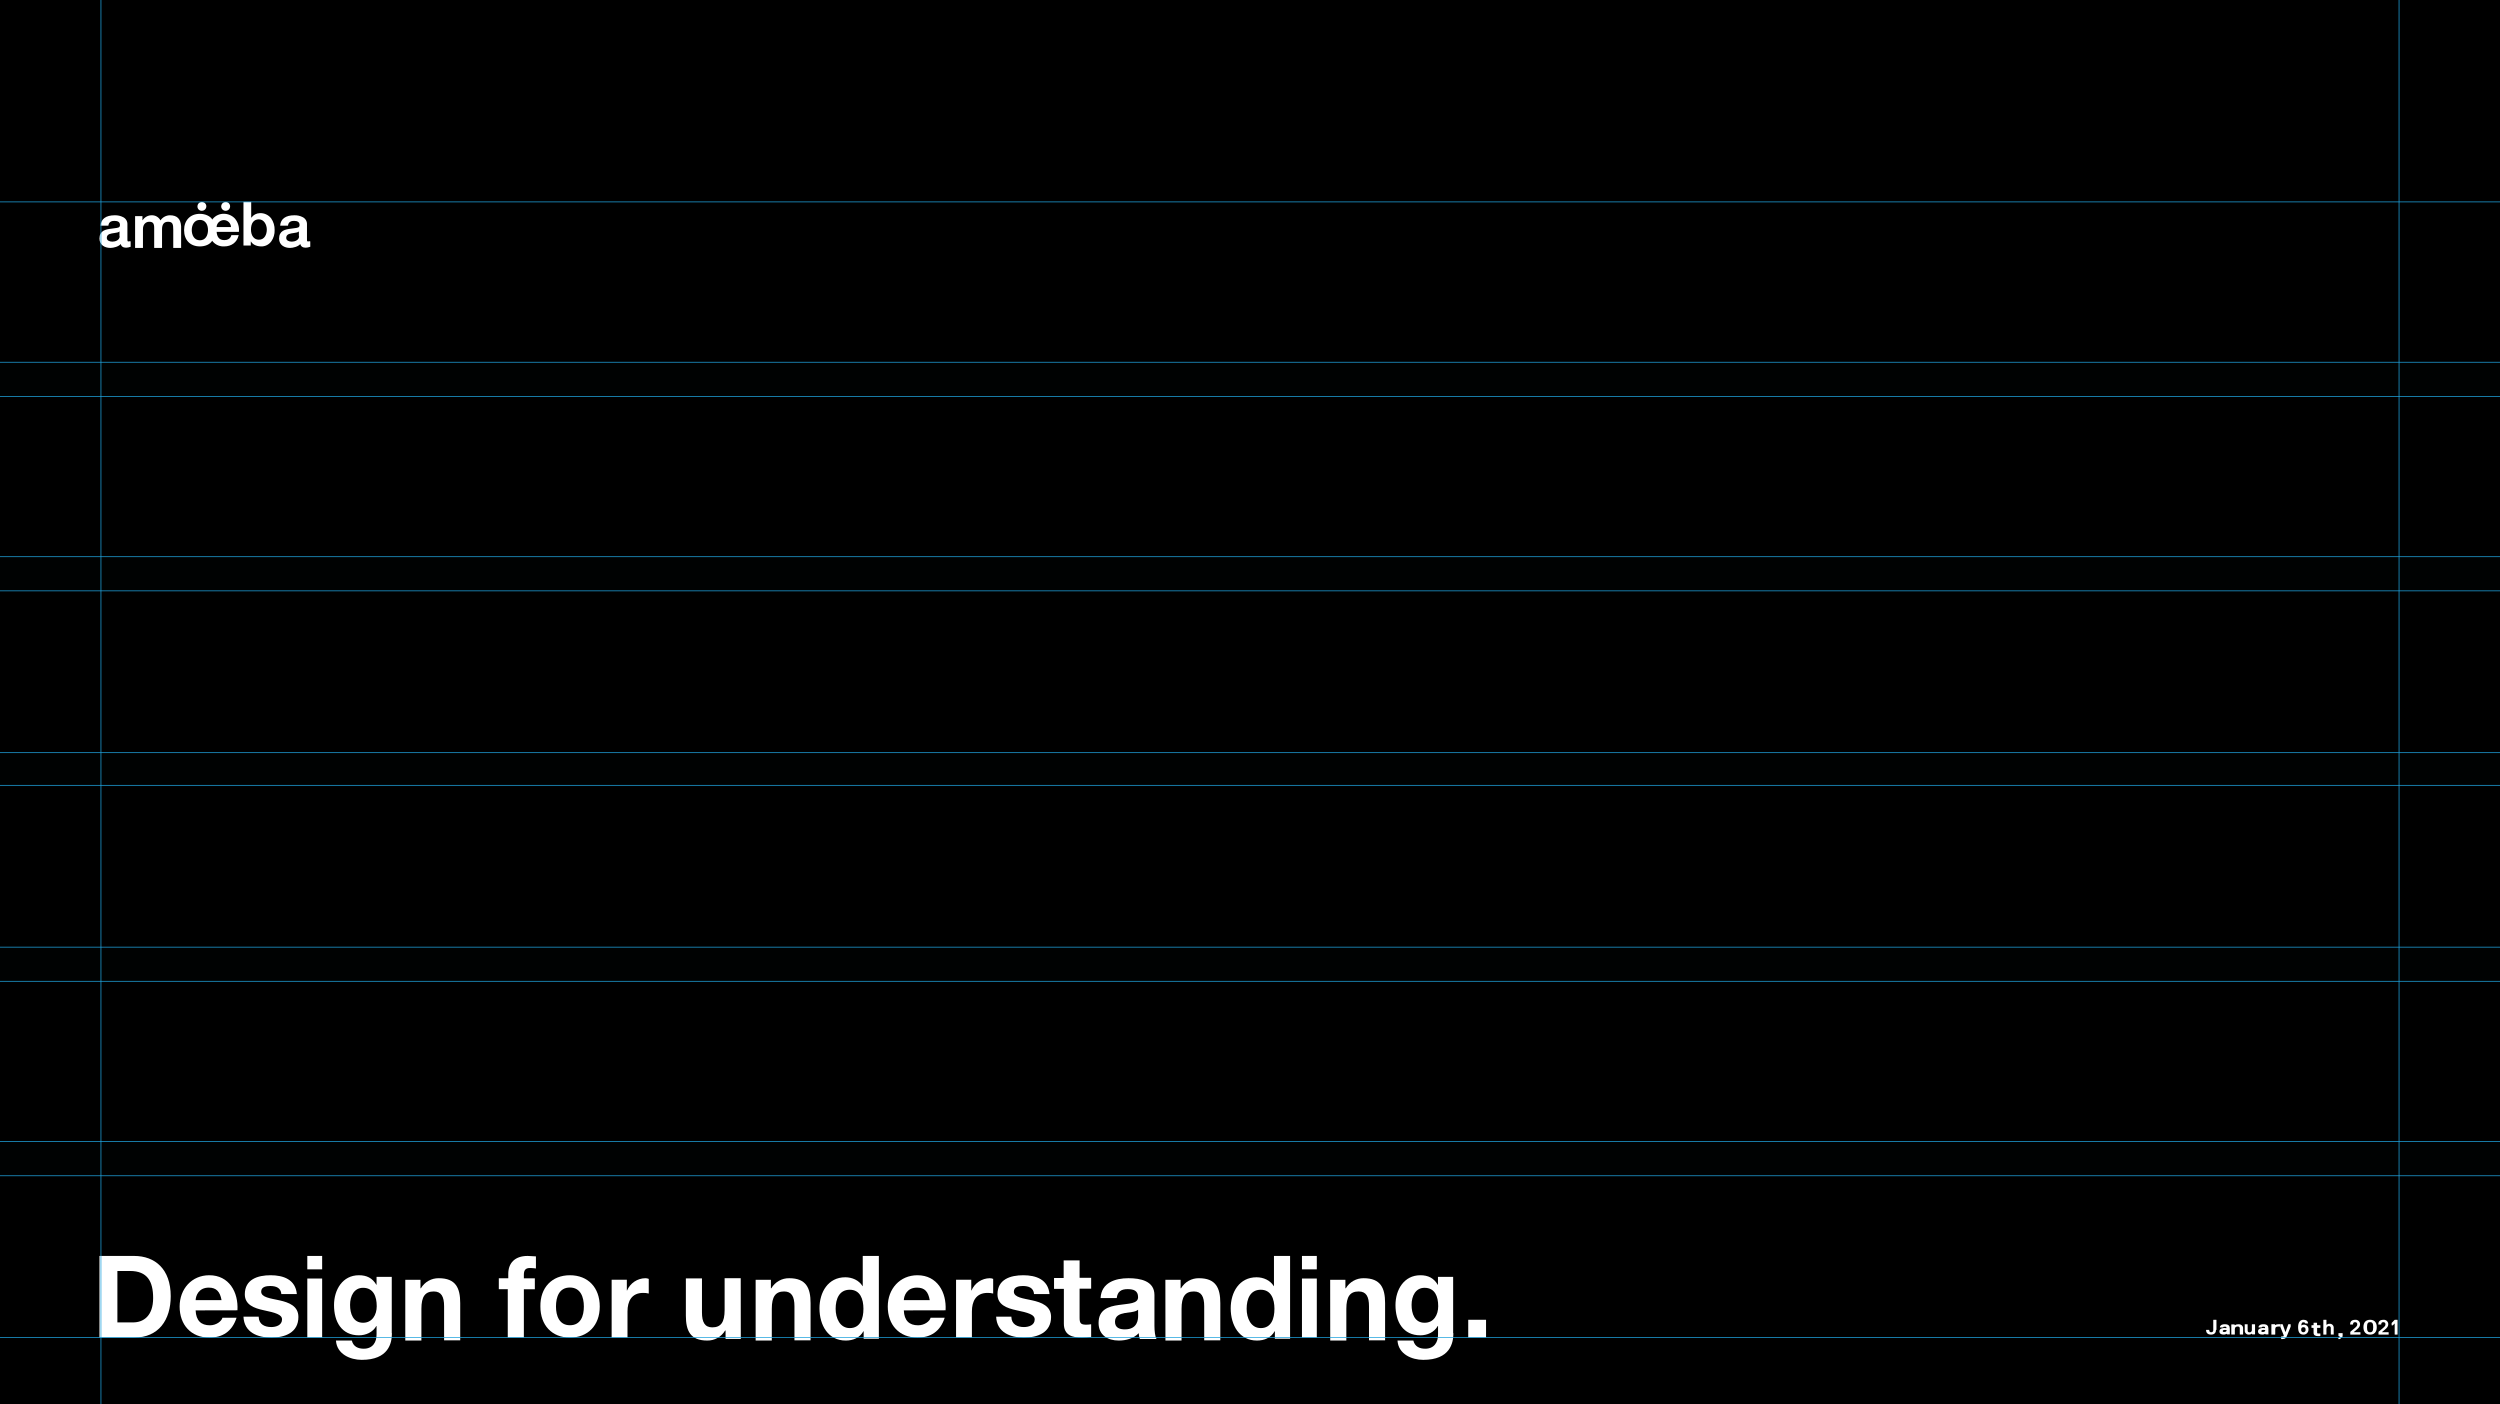 <svg width="1684" height="946" viewBox="0 0 1684 946" fill="none" xmlns="http://www.w3.org/2000/svg">
<path d="M1684 0H0V946H1684V0Z" fill="black"/>
<path d="M114.428 145.005C113.167 145.028 111.931 145.355 110.826 145.958C109.721 146.56 108.78 147.421 108.084 148.465C107.531 147.384 106.678 146.484 105.625 145.87C104.572 145.257 103.365 144.957 102.145 145.005C100.937 145.004 99.749 145.307 98.691 145.886C97.633 146.465 96.741 147.302 96.097 148.317H95.949V145.604H91V167H96.295V154.342C96.295 150.882 98.404 149.379 100.522 149.379C102.937 149.379 103.857 150.43 103.857 153.438V167H109.143V154.489C109.143 151.03 110.499 149.379 113.231 149.379C116.259 149.379 116.705 151.029 116.705 154.656V167H122V152.386C121.683 147.413 119.278 145.005 114.428 145.005Z" fill="white"/>
<path d="M145.883 152.93C145.942 151.669 146.49 150.479 147.414 149.607C148.339 148.736 149.567 148.25 150.845 148.251C152.092 148.281 153.28 148.783 154.162 149.654C155.045 150.525 155.556 151.698 155.589 152.93H145.883ZM134.649 161.856C130.798 161.856 129.171 158.344 129.171 154.99C129.171 151.635 130.798 148.124 134.649 148.124C138.499 148.124 140.107 151.488 140.107 154.99C140.107 158.492 138.489 161.856 134.649 161.856ZM150.895 144.004C149.499 143.963 148.112 144.231 146.835 144.788C145.557 145.345 144.422 146.176 143.511 147.222C143.279 147.407 143.121 147.668 143.064 147.957C141.735 145.613 138.34 144.034 134.649 144.034C128.148 144.034 124 148.428 124 155.009C124 161.738 128.148 165.985 134.649 165.985C138.202 165.985 141.437 164.661 142.915 162.18C143.064 162.327 143.362 162.758 143.511 162.905C144.452 163.945 145.618 164.761 146.922 165.295C148.226 165.828 149.634 166.064 151.043 165.985C155.936 165.985 159.618 163.2 160.65 158.815L160.799 158.374H155.837C155.837 158.374 155.39 161.738 151.093 161.738C147.411 161.738 146.131 159.247 145.932 156.177H160.918C161.107 154.589 160.969 152.98 160.514 151.447C160.059 149.913 159.295 148.486 158.268 147.251C157.331 146.238 156.192 145.428 154.923 144.869C153.655 144.31 152.283 144.016 150.895 144.004Z" fill="white"/>
<path d="M136.002 141.997C136.595 141.997 137.174 141.821 137.667 141.492C138.161 141.162 138.545 140.694 138.772 140.146C138.999 139.598 139.058 138.995 138.942 138.413C138.827 137.832 138.541 137.298 138.122 136.878C137.702 136.459 137.168 136.173 136.586 136.058C136.005 135.942 135.402 136.001 134.854 136.228C134.306 136.455 133.838 136.84 133.508 137.333C133.179 137.826 133.003 138.405 133.003 138.998C132.985 139.397 133.049 139.795 133.194 140.167C133.338 140.539 133.558 140.878 133.84 141.16C134.122 141.442 134.46 141.662 134.833 141.807C135.205 141.951 135.603 142.015 136.002 141.997Z" fill="white"/>
<path d="M152 142C152.796 142 153.559 141.684 154.121 141.121C154.684 140.558 155 139.796 155 139C155 138.204 154.684 137.442 154.121 136.879C153.559 136.316 152.796 136 152 136C151.212 136.025 150.464 136.349 149.906 136.906C149.349 137.464 149.025 138.212 149 139C149 139.796 149.316 140.558 149.879 141.121C150.441 141.684 151.204 142 152 142Z" fill="white"/>
<path d="M174.385 161.471C171.131 161.471 169.057 158.787 169.057 154.615C169.057 150.283 170.98 147.75 174.385 147.75C177.79 147.75 179.723 151.328 179.723 154.615C179.723 157.902 178.241 161.471 174.385 161.471ZM174.986 143.569C173.877 143.602 172.79 143.891 171.811 144.414C170.831 144.937 169.985 145.68 169.338 146.584H169.208V136H164V165.391H168.937V162.707H169.088C169.969 164.355 172.192 165.843 175.747 165.994C177.108 166.047 178.46 165.76 179.683 165.16C180.907 164.56 181.963 163.665 182.758 162.556C184.309 160.336 185.094 157.667 184.991 154.957C185.062 152.131 184.23 149.355 182.618 147.036C181.707 145.886 180.536 144.971 179.201 144.368C177.867 143.765 176.408 143.491 174.946 143.569H174.986Z" fill="white"/>
<path d="M80.627 159.138C80.627 161.752 77.702 162.774 75.775 162.774C73.849 162.774 71.953 162.047 71.953 160.298C71.953 158.548 72.961 157.674 75.331 157.231C75.927 157.104 76.511 157.104 77.107 156.956C78.287 156.809 80.193 156.514 80.496 155.787V159.138H80.627ZM87.566 162.479C87.242 162.587 86.9 162.637 86.558 162.627C86.124 162.627 85.821 162.627 85.821 161.467V151.119C85.865 150.143 85.626 149.175 85.132 148.325C84.638 147.475 83.909 146.778 83.027 146.313C81.261 145.394 79.279 144.944 77.278 145.006C71.398 145.006 67.999 147.482 67.706 152.003H73.001C73.304 149.055 75.664 148.789 77.137 148.789C79.336 148.789 80.808 149.526 80.808 151.561C80.808 153.31 79.638 153.448 77.137 153.743C76.542 153.89 75.805 153.89 75.069 154.037C71.095 154.48 67 155.344 67 160.74C67 165.103 70.692 167 74.373 167C76.391 167 79.971 166.116 81.293 164.376C81.726 165.968 82.906 166.853 84.964 166.853C85.97 166.799 86.963 166.6 87.909 166.263H88V162.627L87.566 162.479Z" fill="white"/>
<path d="M201.477 159.138C201.477 161.752 198.54 162.774 196.629 162.774C194.718 162.774 192.807 162.047 192.807 160.298C192.807 158.548 193.813 157.674 196.177 157.231C196.77 157.104 197.364 157.104 197.947 156.956C199.124 156.809 201.024 156.514 201.326 155.787V159.138H201.477ZM208.517 162.479C208.194 162.587 207.853 162.637 207.512 162.627C207.079 162.627 206.777 162.627 206.777 161.467V151.119C206.821 150.143 206.582 149.175 206.09 148.325C205.597 147.475 204.87 146.778 203.991 146.313C202.23 145.394 200.254 144.944 198.259 145.006C192.385 145.006 189.016 147.482 188.714 152.003H193.994C194.296 149.055 196.649 148.789 198.118 148.789C200.31 148.789 201.779 149.526 201.779 151.561C201.779 153.31 200.612 153.448 198.118 153.743C197.524 153.89 196.79 153.89 196.046 154.037C192.093 154.48 188 155.344 188 160.74C188 165.103 191.671 167 195.352 167C197.364 167 200.934 166.116 202.251 164.376C202.684 165.968 203.861 166.853 205.912 166.853C206.916 166.799 207.905 166.6 208.849 166.263H209V162.627L208.517 162.479Z" fill="white"/>
<path d="M1492.69 895.794C1492.69 898.072 1491.27 899 1489.27 899C1486.85 899 1486 897.392 1486 896.072V895.928L1486.14 895.794H1488.01L1488.15 895.928V896.072C1488.13 896.249 1488.15 896.43 1488.2 896.599C1488.26 896.768 1488.35 896.922 1488.48 897.049C1488.6 897.176 1488.75 897.273 1488.92 897.332C1489.08 897.392 1489.26 897.412 1489.43 897.392C1489.62 897.419 1489.82 897.4 1490.01 897.336C1490.19 897.272 1490.36 897.165 1490.5 897.023C1490.63 896.881 1490.74 896.708 1490.8 896.518C1490.86 896.328 1490.88 896.126 1490.85 895.928V889.134L1490.99 889H1492.86L1493 889.134V895.833L1492.69 895.794Z" fill="white"/>
<path d="M1502 898.865H1500.18L1500.02 898.743L1499.87 898.49H1499.72C1499.18 898.85 1498.54 899.027 1497.9 898.997C1496.02 898.997 1495 898.228 1495 896.821C1495 894.795 1497.28 894.542 1498.5 894.542C1498.86 894.541 1499.21 894.585 1499.56 894.673L1499.72 894.542V894.42C1499.72 893.773 1499.56 893.65 1498.65 893.65C1498.19 893.65 1497.71 893.651 1497.59 894.026L1497.43 894.167H1495.46L1495.31 894.026C1495.31 893.266 1496.06 892 1498.65 892C1501.24 892 1502 893.144 1502 895.048V898.865ZM1499.72 895.939C1499.42 895.844 1499.1 895.802 1498.78 895.817C1497.84 895.817 1497.25 896.07 1497.25 896.577C1497.25 897.083 1497.56 897.215 1498.31 897.215C1499.06 897.215 1499.84 896.821 1499.84 896.277V896.024L1499.72 895.939Z" fill="white"/>
<path d="M1511 898.962H1508.87L1508.71 898.831V894.822C1508.74 894.649 1508.72 894.473 1508.66 894.308C1508.6 894.142 1508.5 893.992 1508.36 893.866C1508.22 893.741 1508.05 893.645 1507.87 893.585C1507.68 893.525 1507.48 893.502 1507.29 893.519C1506.22 893.519 1505.38 894.044 1505.38 895.337V898.831L1505.22 898.962H1503.16L1503 898.831V892.273L1503.16 892.133H1505.06L1505.22 892.273L1505.38 892.648H1505.53C1506.15 892.195 1506.95 891.968 1507.76 892.011C1508.17 891.977 1508.6 892.023 1508.99 892.145C1509.39 892.268 1509.75 892.464 1510.06 892.721C1510.36 892.978 1510.59 893.289 1510.75 893.634C1510.9 893.979 1510.97 894.349 1510.95 894.719V899L1511 898.962Z" fill="white"/>
<path d="M1512 892.038H1513.87L1514.01 892.159V896.17C1513.99 896.345 1514 896.522 1514.06 896.689C1514.12 896.856 1514.21 897.008 1514.33 897.134C1514.46 897.259 1514.61 897.355 1514.77 897.413C1514.94 897.472 1515.12 897.492 1515.29 897.473C1515.51 897.484 1515.72 897.447 1515.93 897.365C1516.13 897.283 1516.31 897.158 1516.46 896.998C1516.61 896.838 1516.72 896.648 1516.79 896.44C1516.86 896.232 1516.88 896.012 1516.85 895.795V892.159L1516.99 892.038H1518.86L1519 892.159V898.719L1518.86 898.859H1517.14L1517 898.719L1516.86 898.344H1516.72C1516.72 898.344 1516.29 898.991 1514.85 898.991C1514.48 899.022 1514.11 898.974 1513.76 898.85C1513.42 898.726 1513.1 898.528 1512.83 898.271C1512.57 898.013 1512.36 897.702 1512.22 897.357C1512.09 897.013 1512.03 896.643 1512.05 896.273V892L1512 892.038Z" fill="white"/>
<path d="M1528 898.865H1526.18L1526.02 898.743L1525.87 898.49H1525.71C1525.17 898.852 1524.54 899.029 1523.89 898.996C1522.01 898.996 1521 898.227 1521 896.82C1521 894.795 1523.28 894.541 1524.5 894.541C1524.86 894.541 1525.21 894.585 1525.56 894.673L1525.71 894.541V894.42C1525.71 893.773 1525.56 893.65 1524.65 893.65C1524.19 893.65 1523.71 893.651 1523.59 894.026L1523.43 894.166H1521.46L1521.31 894.026C1521.31 893.266 1522.06 892 1524.65 892C1527.24 892 1528 893.144 1528 895.048V898.865ZM1525.71 895.939C1525.41 895.842 1525.09 895.801 1524.77 895.817C1523.83 895.817 1523.25 896.07 1523.25 896.576C1523.25 897.083 1523.56 897.214 1524.31 897.214C1525.06 897.214 1525.84 896.82 1525.84 896.276V896.023L1525.71 895.939Z" fill="white"/>
<path d="M1535.89 893.548H1534.7C1533.13 893.548 1532.6 894.083 1532.6 895.425V898.869L1532.42 899H1530.16L1530 898.869V892.122L1530.16 892H1532.26L1532.42 892.122L1532.6 892.526H1532.78C1532.78 892.526 1533.13 892 1534.82 892H1535.84L1536 892.122V893.548H1535.89Z" fill="white"/>
<path d="M1540.57 899.639C1540.01 901.165 1539.32 902 1537.4 902H1536.71L1536.57 901.856V900.34L1536.71 900.215H1537.4C1538.09 900.215 1538.22 900.071 1538.34 899.658V899.515L1536 893.67V892.144L1536.14 892H1537.51L1537.65 892.144L1539.43 897.154H1539.58L1541.35 892.144L1541.49 892H1542.86L1543 892.144V893.622L1540.57 899.639Z" fill="white"/>
<path d="M1550.2 892.818H1550.34C1550.34 892.818 1550.71 892.292 1552.02 892.292C1552.42 892.288 1552.82 892.366 1553.19 892.525C1553.56 892.683 1553.89 892.917 1554.17 893.211C1554.45 893.506 1554.67 893.856 1554.81 894.239C1554.95 894.622 1555.01 895.031 1554.99 895.439C1555.02 895.904 1554.95 896.369 1554.8 896.805C1554.64 897.241 1554.39 897.639 1554.08 897.974C1553.76 898.309 1553.38 898.572 1552.96 898.749C1552.53 898.925 1552.08 899.01 1551.62 898.999C1549.03 898.999 1548 897.286 1548 893.995C1548 890.971 1549.15 889 1551.62 889C1553.57 889 1554.61 889.957 1554.73 891.373L1554.61 891.498H1552.93L1552.8 891.373C1552.66 890.971 1552.4 890.713 1551.49 890.713C1550.34 890.627 1550.2 892.158 1550.2 892.818ZM1551.62 893.995C1550.46 893.995 1550.07 894.655 1550.07 895.708C1550.03 895.929 1550.05 896.154 1550.12 896.368C1550.18 896.581 1550.29 896.777 1550.44 896.94C1550.59 897.104 1550.78 897.231 1550.98 897.312C1551.19 897.394 1551.41 897.427 1551.62 897.411C1551.83 897.4 1552.03 897.347 1552.21 897.254C1552.4 897.162 1552.56 897.032 1552.7 896.872C1552.83 896.713 1552.93 896.527 1552.99 896.327C1553.05 896.127 1553.07 895.916 1553.05 895.708C1553.05 894.655 1552.66 893.995 1551.62 893.995Z" fill="white"/>
<path d="M1560.83 897.778C1560.83 898.059 1560.98 898.2 1561.29 898.2H1562.84L1563 898.331V899.859L1562.84 900H1561.26C1559.69 900 1558.42 899.437 1558.42 897.778V894.6L1558.26 894.46H1557.16L1557 894.328V892.8L1557.16 892.66H1558.26L1558.42 892.528V891.131L1558.57 891H1560.58L1560.76 891.131V892.528L1560.91 892.66H1562.84L1563 892.8V894.328L1562.84 894.46H1560.95L1560.8 894.6L1560.83 897.778Z" fill="white"/>
<path d="M1571.97 898.943H1570.16L1570.02 898.809V894.63C1570.04 894.453 1570.03 894.273 1569.98 894.103C1569.92 893.933 1569.83 893.777 1569.71 893.648C1569.59 893.518 1569.44 893.418 1569.28 893.355C1569.12 893.292 1568.94 893.268 1568.77 893.284C1567.83 893.284 1567.09 893.828 1567.09 895.193V898.838L1566.95 898.971H1565.14L1565 898.838V889.134L1565.14 889H1566.95L1567.09 889.134V892.359H1567.23C1567.78 891.891 1568.48 891.652 1569.19 891.691C1569.56 891.657 1569.94 891.708 1570.3 891.84C1570.65 891.972 1570.97 892.182 1571.24 892.455C1571.51 892.728 1571.71 893.057 1571.84 893.42C1571.97 893.782 1572.02 894.169 1571.99 894.553V899L1571.97 898.943Z" fill="white"/>
<path d="M1577.83 900.448L1576.33 901.866L1576 902H1575V901.749L1576 900.314V900.188L1575.84 900.063H1575.33L1575.17 899.928V898.134L1575.33 898H1577.83L1578 898.134V900.081L1577.83 900.448Z" fill="white"/>
<path d="M1590 899H1583.27L1583.14 898.866V897.27L1583.27 897.003L1585.83 894.872C1587.58 893.41 1587.84 892.884 1587.84 892.082C1587.86 891.893 1587.85 891.701 1587.79 891.52C1587.73 891.339 1587.63 891.173 1587.5 891.033C1587.38 890.894 1587.22 890.785 1587.05 890.714C1586.87 890.642 1586.69 890.61 1586.5 890.62C1585.28 890.62 1585.02 891.145 1585.02 892.082L1584.9 892.216H1583.14L1583 892.082C1583 890.486 1583.82 889.015 1586.5 889.015C1586.9 888.974 1587.31 889.019 1587.7 889.146C1588.09 889.274 1588.44 889.481 1588.75 889.756C1589.05 890.031 1589.3 890.366 1589.47 890.742C1589.64 891.118 1589.73 891.525 1589.74 891.939C1589.74 893.41 1589.06 894.337 1587.32 895.761L1585.56 897.232V897.356H1589.86L1590 897.49V899Z" fill="white"/>
<path d="M1596.51 889C1599.07 889 1601 890.445 1601 893.995C1601 897.546 1599.07 899 1596.51 899C1593.94 899 1592 897.555 1592 893.995C1592 890.436 1593.94 889 1596.51 889ZM1596.51 897.411C1597.94 897.411 1598.59 896.627 1598.59 893.995C1598.59 891.364 1597.94 890.589 1596.51 890.589C1595.07 890.589 1594.41 891.373 1594.41 893.995C1594.41 896.617 1595.06 897.411 1596.51 897.411Z" fill="white"/>
<path d="M1609 899H1602.27L1602.14 898.866V897.27L1602.27 897.003L1604.83 894.872C1606.58 893.41 1606.84 892.884 1606.84 892.082C1606.86 891.893 1606.85 891.701 1606.79 891.52C1606.73 891.339 1606.63 891.173 1606.5 891.033C1606.38 890.894 1606.22 890.785 1606.05 890.714C1605.87 890.642 1605.69 890.61 1605.5 890.62C1604.28 890.62 1604.02 891.145 1604.02 892.082L1603.9 892.216H1602.14L1602 892.082C1602 890.486 1602.82 889.015 1605.5 889.015C1605.9 888.974 1606.31 889.019 1606.7 889.146C1607.09 889.274 1607.44 889.481 1607.75 889.756C1608.05 890.031 1608.3 890.366 1608.47 890.742C1608.64 891.118 1608.73 891.525 1608.74 891.939C1608.74 893.41 1608.06 894.337 1606.32 895.761L1604.56 897.232V897.356H1608.86L1609 897.49V899Z" fill="white"/>
<path d="M1613.2 898.991L1613.06 898.857V891.574H1612.94L1611.78 892.79H1611.13L1611 892.646V891.163L1612.94 889.134L1613.2 889H1614.87L1615 889.134V898.866L1614.87 899L1613.2 898.991Z" fill="white"/>
<path d="M67 846H90.331C104.461 846 115 854.885 115 873.112C115 889.048 106.955 901 90.331 901H67V846ZM78.947 890.771H89.637C96.677 890.771 103.153 886.398 103.153 874.357C103.153 863.211 99.302 856.13 87.556 856.13H79.078V890.771H78.947Z" fill="white"/>
<path d="M131.772 882.677C132.063 889.588 135.463 892.722 141.387 892.722C145.691 892.722 149.232 890.01 149.835 887.619H159.36C156.342 896.931 149.875 901 140.994 901C128.694 901 121 892.431 121 880.095C121 868.212 129.147 859 140.994 859C154.321 859 160.677 870.431 159.943 882.617L131.772 882.677ZM149.232 875.755C148.226 870.2 145.832 867.338 140.653 867.338C133.844 867.338 131.912 872.742 131.772 875.755H149.232Z" fill="white"/>
<path d="M174.279 887.245C174.428 892.091 178.348 893.901 182.723 893.901C185.908 893.901 189.976 892.684 189.976 888.763C189.976 885.444 185.452 884.228 177.593 882.569C171.253 881.212 164.903 878.939 164.903 871.84C164.903 861.715 173.664 859 182.287 859C190.909 859 199.035 861.865 199.958 871.689H189.52C189.222 867.466 185.908 866.25 181.969 866.25C179.558 866.25 175.936 866.712 175.936 870.03C175.936 873.952 182.118 874.555 188.319 875.922C194.521 877.29 201 879.703 201 887.094C201 897.672 191.951 901 182.723 901C173.496 901 164.466 897.521 164 886.923H174.279V887.245Z" fill="white"/>
<path d="M217 855.039H207V846H217V855.039ZM207 861.217H217V901H207V861.217Z" fill="white"/>
<path d="M264 898.092C264 904.674 261.775 916 243.664 916C235.953 916 226.893 912.181 226.299 902.996H236.99C237.997 907.126 241.279 908.493 245.044 908.493C250.973 908.493 253.802 904.202 253.651 898.544V893.188H253.5C251.124 897.479 246.383 899.469 241.772 899.469C230.044 899.469 225 890.284 225 879.099C225 868.698 230.799 859 241.772 859C246.966 859 250.832 860.849 253.5 865.432H253.651V860.085H263.889V898.052L264 898.092ZM253.762 879.862C253.762 873.28 251.537 867.471 244.55 867.471C238.51 867.471 235.802 872.978 235.802 878.948C235.802 884.917 237.876 891.007 244.55 891.007C250.651 891.047 253.772 885.701 253.772 879.862H253.762Z" fill="white"/>
<path d="M273 862.088H283.231V867.769H283.529C284.772 865.67 286.539 863.94 288.652 862.752C290.766 861.564 293.151 860.961 295.567 861.002C307.02 861.002 310 867.618 310 877.773V902.849H299.143V879.935C299.143 873.319 297.216 869.93 292.19 869.93C286.39 869.93 283.857 873.319 283.857 881.614V903H273V862.088Z" fill="white"/>
<path d="M342.371 868.423H336V861.048H342.371V858.058C342.371 850.983 346.651 846 355.389 846C357.361 846 359.225 846.299 361 846.299V854.441C359.676 854.258 358.342 854.155 357.006 854.132C354.195 854.132 352.874 855.338 352.874 858.666V861.068H360.27V868.443H352.874V901H342.026V868.443L342.371 868.423Z" fill="white"/>
<path d="M383.897 859C396.072 859 404 867.278 404 880.096C404 892.723 396.042 901 383.897 901C371.752 901 364.004 892.683 364.004 880.055C363.805 867.428 371.722 859 383.897 859ZM383.897 892.683C391.238 892.683 393.287 886.374 393.287 880.055C393.287 873.737 391.089 867.277 383.897 867.277C376.706 867.277 374.508 873.586 374.508 880.055C374.517 886.374 376.726 892.683 383.897 892.683Z" fill="white"/>
<path d="M412.148 862.043H422.237V869.272H422.385C423.422 866.848 425.133 864.779 427.311 863.311C429.489 861.843 432.042 861.041 434.663 861C435.462 861.003 436.255 861.154 437 861.447V871.328C435.761 871.023 434.488 870.879 433.213 870.9C425.462 870.9 422.68 876.501 422.68 883.433V901H412V862.043H412.148Z" fill="white"/>
<path d="M499 901.911H488.74V896.225H488.453C487.208 898.325 485.441 900.056 483.328 901.245C481.216 902.434 478.832 903.038 476.417 902.998C464.977 902.998 462 896.376 462 886.211V861.111H472.845V884.047C472.845 890.669 474.77 894.111 479.791 894.111C485.575 894.111 488.105 890.72 488.105 882.417V861H498.95L499 901.911Z" fill="white"/>
<path d="M509 862.088H519.281V867.769H519.578C520.82 865.671 522.584 863.941 524.693 862.754C526.802 861.566 529.182 860.962 531.595 861.002C543.026 861.002 546 867.618 546 877.773V902.849H535.144V879.935C535.144 873.319 533.221 869.93 528.204 869.93C522.414 869.93 519.886 873.319 519.886 881.614V903H509V862.088Z" fill="white"/>
<path d="M581.759 896.725H581.61C579.097 901.17 574.657 903 569.691 903C557.771 903 552 892.602 552 881.298C552 870.447 557.791 860.371 569.393 860.371C574.011 860.371 578.62 862.382 580.994 866.324H581.143V846H592V901.773H581.759V896.725ZM572.402 868.768C565.261 868.768 562.887 875.043 562.887 881.61C562.887 887.865 565.698 894.603 572.402 894.603C579.544 894.603 581.61 888.177 581.61 881.61C581.61 875.043 579.395 868.768 572.402 868.768Z" fill="white"/>
<path d="M608.812 882.677C609.094 889.588 612.503 892.722 618.427 892.722C622.732 892.722 626.272 890.01 626.875 887.619H636.36C633.342 896.931 626.875 901 617.995 901C605.694 901 598 892.431 598 880.095C598 868.212 606.147 859 617.995 859C631.311 859 637.677 870.431 636.943 882.617L608.812 882.677ZM626.272 875.755C625.266 870.2 623.023 867.338 617.693 867.338C610.884 867.338 608.943 872.742 608.812 875.755H626.272Z" fill="white"/>
<path d="M644.148 862.043H654.243V869.272H654.39C655.427 866.848 657.137 864.779 659.315 863.311C661.492 861.843 664.044 861.041 666.664 861C667.463 861.003 668.255 861.154 669 861.447V871.328C667.758 871.023 666.483 870.879 665.205 870.9C657.456 870.9 654.676 876.501 654.676 883.433V901H644V862.043H644.148Z" fill="white"/>
<path d="M681.27 887.245C681.418 892.091 685.348 893.901 689.723 893.901C692.908 893.901 696.976 892.684 696.976 888.763C696.976 885.444 692.452 884.228 684.594 882.569C678.253 881.212 671.903 878.939 671.903 871.84C671.903 861.715 680.664 859 689.277 859C697.889 859 706.035 861.865 706.948 871.689H696.52C696.222 867.466 692.908 866.25 688.969 866.25C686.558 866.25 682.936 866.712 682.936 870.03C682.936 873.952 689.118 874.555 695.319 875.922C701.521 877.29 708 879.703 708 887.094C708 897.672 698.941 901 689.723 901C680.505 901 671.466 897.521 671 886.923H681.27V887.245Z" fill="white"/>
<path d="M727.209 860.716H735V868.052H727.209V887.661C727.209 891.404 728.087 892.309 731.765 892.309C732.849 892.291 733.931 892.191 735 892.011V900.551C732.957 900.86 730.893 901.01 728.826 901C722.347 901 716.617 899.496 716.617 891.573V868.201H710V860.865H716.479V849H727.219L727.209 860.716Z" fill="white"/>
<path d="M741.358 874.253C741.961 864.017 751.183 861 760.093 861C768.139 861 777.632 862.8 777.632 872.302V893.066C777.632 896.665 778.095 900.285 779 901.944H767.807C767.326 900.695 767.071 899.371 767.053 898.033C763.573 901.653 758.434 903 753.597 903C746.044 903 740 899.229 740 891.105C740 882.055 746.788 879.974 753.597 879.039C760.244 878.033 766.61 878.295 766.61 873.78C766.61 869.265 763.422 868.36 759.5 868.36C755.266 868.36 752.702 870.009 752.239 874.393H741.358V874.253ZM766.61 882.226C764.79 883.875 760.858 883.875 757.559 884.488C754.261 885.102 751.062 886.288 751.062 890.351C751.062 894.413 754.23 895.469 757.71 895.469C766.318 895.469 766.64 888.702 766.64 886.288L766.61 882.226Z" fill="white"/>
<path d="M785 862.088H795.26V867.769H795.557C796.802 865.671 798.569 863.941 800.682 862.754C802.794 861.566 805.178 860.962 807.593 861.002C819.033 861.002 822 867.618 822 877.773V902.849H811.155V879.935C811.155 873.319 809.23 869.93 804.21 869.93C798.425 869.93 795.895 873.319 795.895 881.614V903H785.04L785 862.088Z" fill="white"/>
<path d="M858.759 896.725H858.61C856.087 901.17 851.657 903 846.691 903C834.771 903 829 892.602 829 881.298C829 870.447 834.791 860.371 846.393 860.371C851.021 860.371 855.63 862.382 857.994 866.324H858.143V846H869V901.773H858.739L858.759 896.725ZM849.243 868.768C842.102 868.768 839.737 875.043 839.737 881.61C839.737 887.865 842.549 894.603 849.243 894.603C856.385 894.603 858.461 888.177 858.461 881.61C858.461 875.043 856.236 868.768 849.243 868.768Z" fill="white"/>
<path d="M887 855.039H877V846H887V855.039ZM877 861.217H887V901H877V861.217Z" fill="white"/>
<path d="M896 862.088H906.26V867.769H906.557C907.801 865.671 909.566 863.943 911.677 862.755C913.787 861.567 916.169 860.963 918.583 861.002C930.023 861.002 933 867.618 933 877.773V902.849H922.155V879.935C922.155 873.319 920.23 869.93 915.21 869.93C909.425 869.93 906.895 873.319 906.895 881.614V903H896.04L896 862.088Z" fill="white"/>
<path d="M979 898.092C979 904.674 976.778 916 958.691 916C950.989 916 941.941 912.181 941.347 902.996H952.025C953.03 907.126 956.308 908.493 960.068 908.493C965.99 908.493 968.815 904.202 968.664 898.544V893.188H968.463C966.091 897.479 961.355 899.469 956.75 899.469C945.037 899.469 940 890.284 940 879.099C940 868.698 945.791 859 956.75 859C961.938 859 965.799 860.849 968.463 865.432H968.614V860.085H978.839V898.052L979 898.092ZM968.775 879.862C968.775 873.28 966.553 867.471 959.575 867.471C953.543 867.471 950.838 872.978 950.838 878.948C950.838 884.917 952.91 891.007 959.575 891.007C965.799 891.047 968.775 885.701 968.775 879.862Z" fill="white"/>
<path d="M989 889H1001V901H989V889Z" fill="white"/>
<path d="M68 0V946" stroke="#1FA3DD" stroke-width="0.5"/>
<path d="M1684 136H0" stroke="#1FA3DD" stroke-width="0.5"/>
<path d="M1684 244H0" stroke="#1FA3DD" stroke-width="0.5"/>
<path d="M1684 267H0" stroke="#1FA3DD" stroke-width="0.5"/>
<path d="M1684 375H0" stroke="#1FA3DD" stroke-width="0.5"/>
<path d="M1684 398H0" stroke="#1FA3DD" stroke-width="0.5"/>
<path d="M1684 507H0" stroke="#1FA3DD" stroke-width="0.5"/>
<path d="M1684 529H0" stroke="#1FA3DD" stroke-width="0.5"/>
<path d="M1684 638H0" stroke="#1FA3DD" stroke-width="0.5"/>
<path d="M1684 661H0" stroke="#1FA3DD" stroke-width="0.5"/>
<path d="M1684 769H0" stroke="#1FA3DD" stroke-width="0.5"/>
<path d="M1684 792H0" stroke="#1FA3DD" stroke-width="0.5"/>
<path d="M1684 901H0" stroke="#1FA3DD" stroke-width="0.5"/>
<path d="M1616 0V946" stroke="#1FA3DD" stroke-width="0.5"/>
<g opacity="0.1">
<path opacity="0.1" d="M1684 244H0V267H1684V244Z" fill="#1FA3DD"/>
<path opacity="0.1" d="M1684 375H0V398H1684V375Z" fill="#1FA3DD"/>
<path opacity="0.1" d="M1684 507H0V530H1684V507Z" fill="#1FA3DD"/>
<path opacity="0.1" d="M1684 638H0V661H1684V638Z" fill="#1FA3DD"/>
<path opacity="0.1" d="M1684 769H0V792H1684V769Z" fill="#1FA3DD"/>
</g>
</svg>
